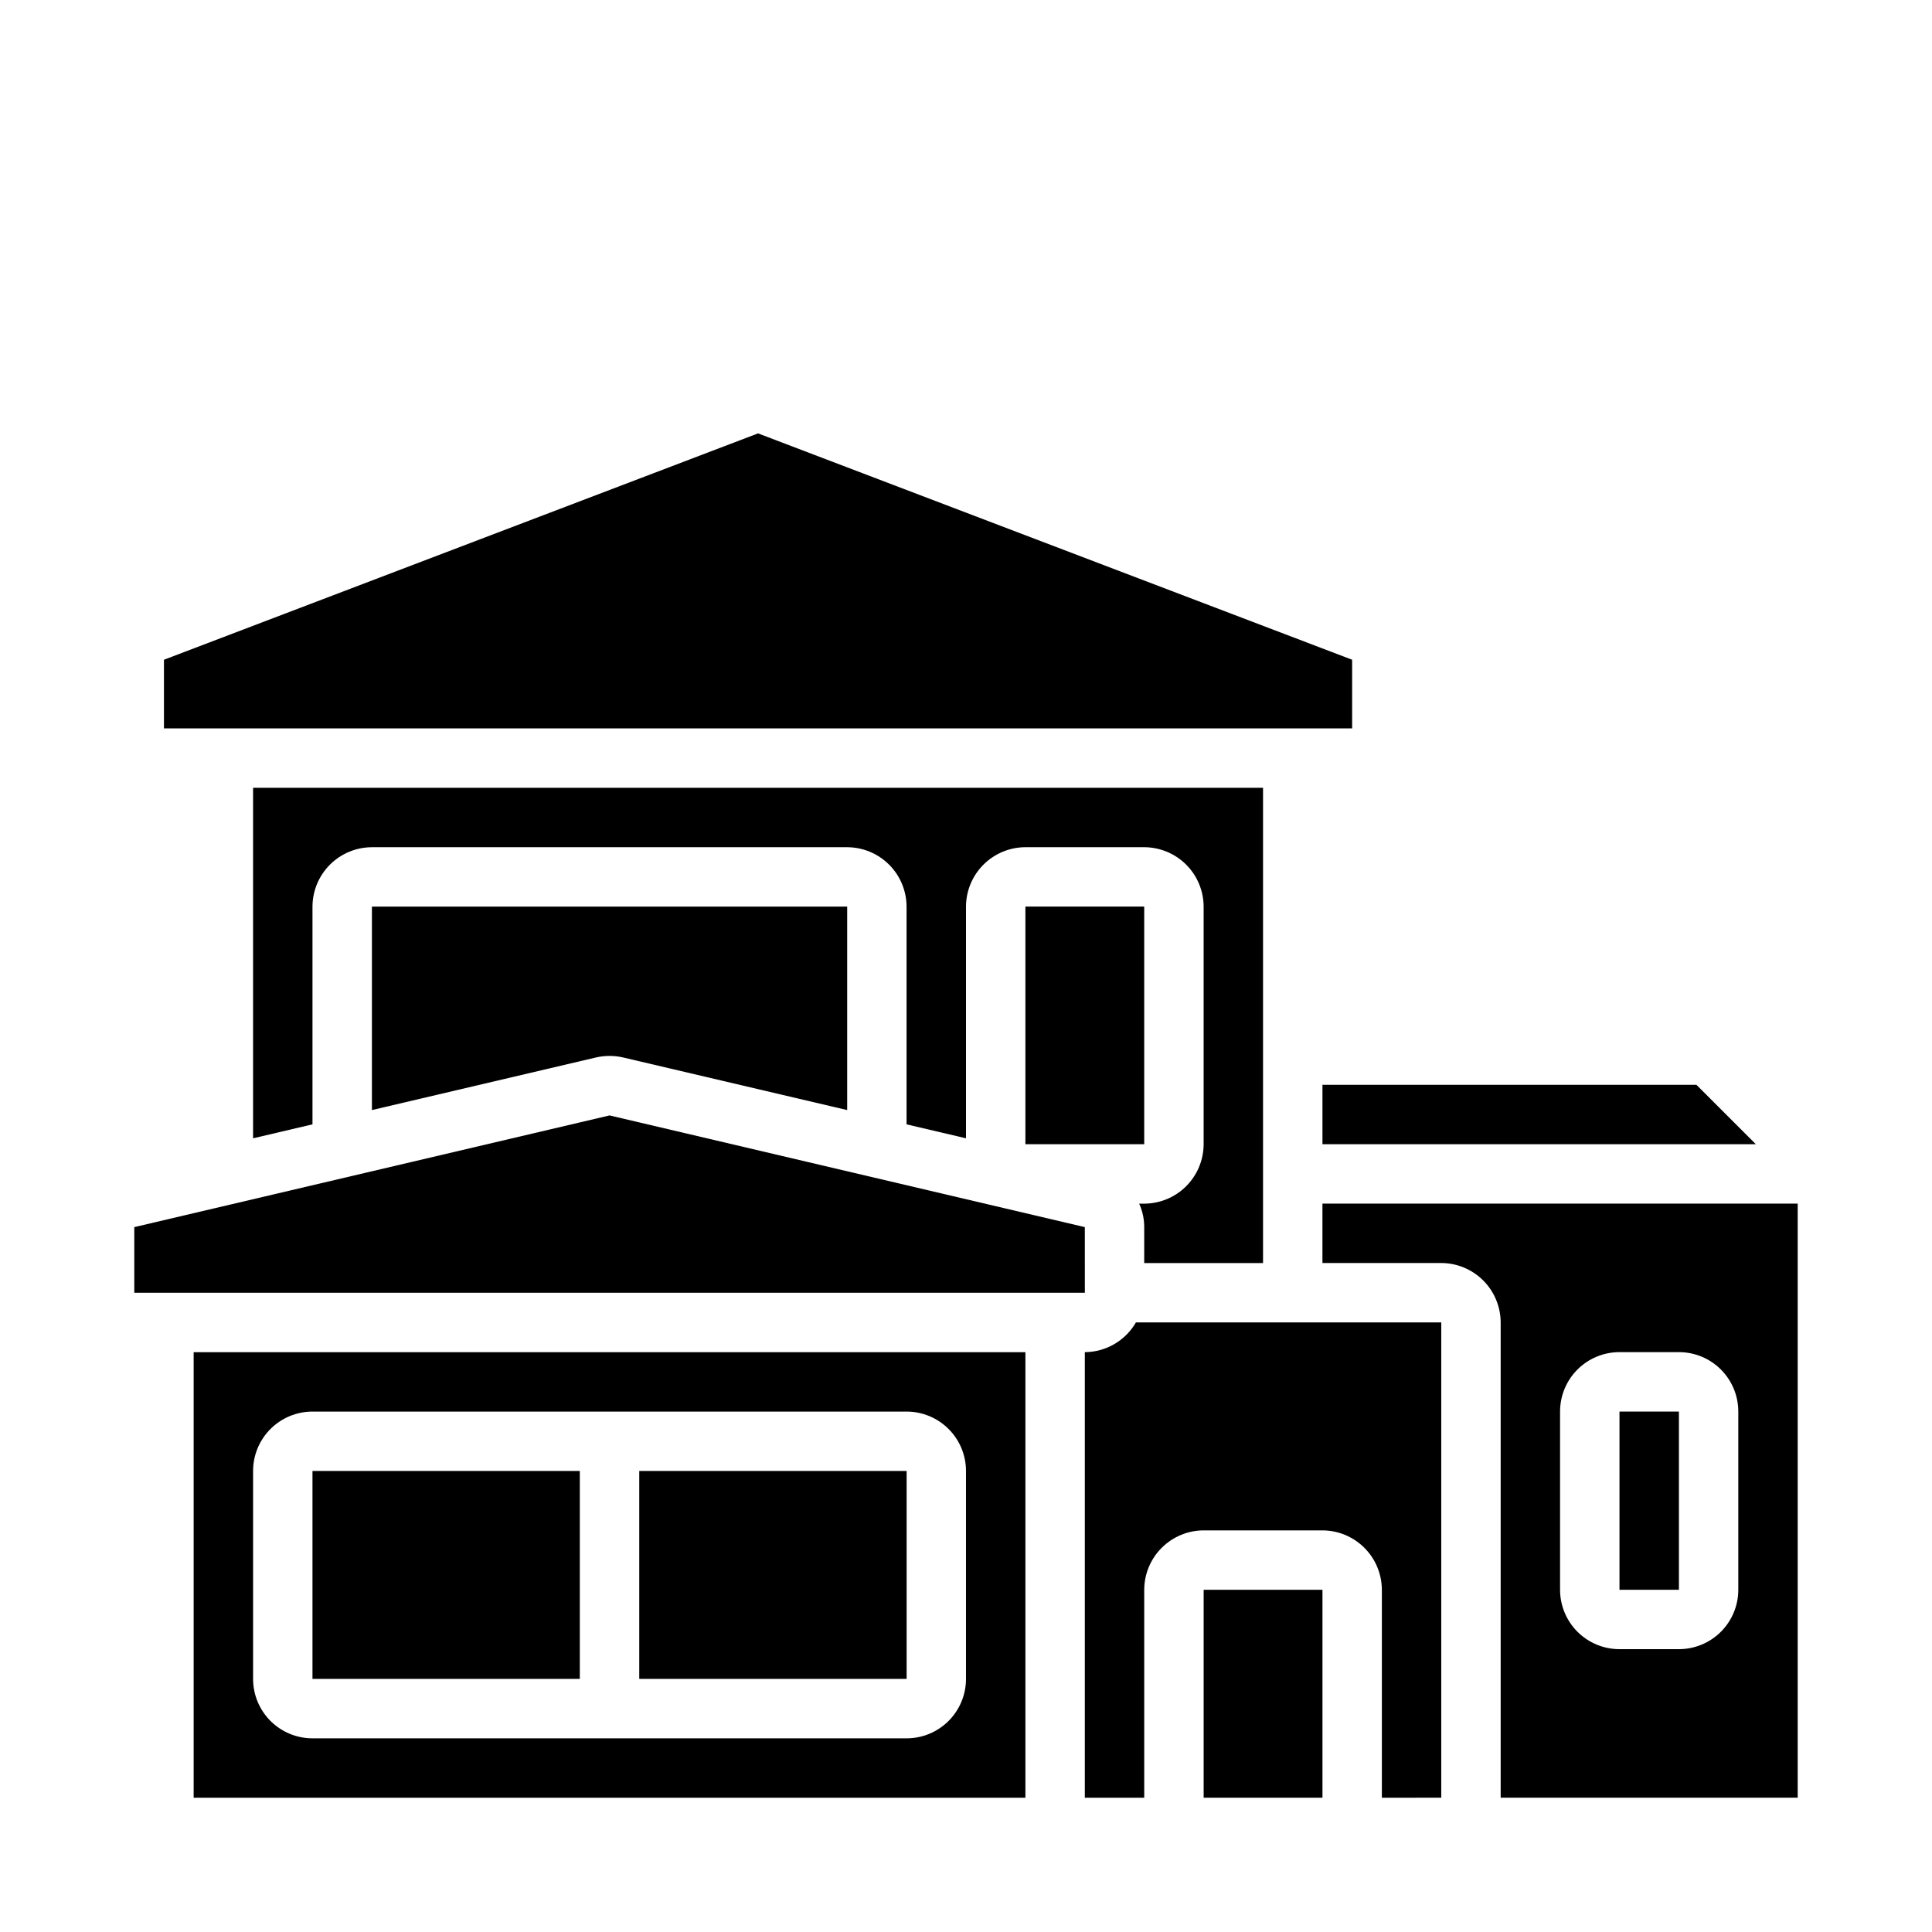 <?xml version="1.0" encoding="UTF-8"?>
<!-- Uploaded to: SVG Repo, www.svgrepo.com, Generator: SVG Repo Mixer Tools -->
<svg fill="#000000" width="800px" height="800px" version="1.1" viewBox="144 144 512 512" xmlns="http://www.w3.org/2000/svg">
 <g>
  <path d="m525.95 620.41v-125.95h-80.922c-2.797 4.844-7.949 7.84-13.539 7.875v118.08h15.742v-55.102c0.012-4.172 1.676-8.172 4.625-11.121 2.949-2.949 6.949-4.613 11.121-4.625h31.488-0.004c4.172 0.012 8.172 1.676 11.121 4.625 2.949 2.949 4.613 6.949 4.625 11.121v55.105z"/>
  <path d="m462.98 565.31h31.488v55.105h-31.488z"/>
  <path d="m400 445.66v-61.402c0.012-4.172 1.672-8.168 4.625-11.117 2.949-2.949 6.945-4.613 11.117-4.625h31.488c4.172 0.012 8.168 1.676 11.121 4.625 2.949 2.949 4.609 6.945 4.625 11.117v62.977c-0.016 4.172-1.676 8.168-4.625 11.121-2.953 2.949-6.949 4.609-11.121 4.625h-1.34c0.887 1.949 1.344 4.07 1.34 6.219v9.523h31.488v-125.95h-267.65v92.891l15.742-3.699v-57.703c0.016-4.172 1.676-8.168 4.625-11.117 2.953-2.949 6.949-4.613 11.121-4.625h125.95c4.172 0.012 8.168 1.676 11.117 4.625 2.949 2.949 4.613 6.945 4.625 11.117v57.703z"/>
  <path d="m242.56 438.18 59.355-13.934c2.383-0.555 4.859-0.555 7.242 0l59.355 13.934v-53.926h-125.95z"/>
  <path d="m609.32 447.23-15.746-15.742h-99.109v15.742z"/>
  <path d="m620.41 620.41v-157.44h-125.95v15.742h31.488c4.172 0.012 8.172 1.676 11.121 4.625 2.949 2.949 4.613 6.949 4.625 11.117v125.95zm-62.977-102.34c0-4.176 1.66-8.18 4.613-11.133 2.953-2.953 6.957-4.609 11.133-4.609h15.742c4.176 0 8.18 1.656 11.133 4.609 2.953 2.953 4.613 6.957 4.613 11.133v47.234c0 4.176-1.66 8.18-4.613 11.133-2.953 2.949-6.957 4.609-11.133 4.609h-15.742c-4.176 0-8.18-1.66-11.133-4.609-2.953-2.953-4.613-6.957-4.613-11.133z"/>
  <path d="m573.18 518.08h15.75v47.23h-15.75z"/>
  <path d="m313.41 533.82h70.855v55.105h-70.855z"/>
  <path d="m415.74 502.34h-220.42v118.08h220.42zm-15.742 86.59c0 4.176-1.66 8.18-4.613 11.133s-6.957 4.613-11.133 4.613h-157.44c-4.176 0-8.18-1.66-11.133-4.613-2.949-2.953-4.609-6.957-4.609-11.133v-55.102c0-4.176 1.66-8.18 4.609-11.133 2.953-2.953 6.957-4.613 11.133-4.613h157.44c4.176 0 8.18 1.66 11.133 4.613s4.613 6.957 4.613 11.133z"/>
  <path d="m415.74 384.25h31.488v62.977h-31.488z"/>
  <path d="m226.81 533.82h70.848v55.105h-70.848z"/>
  <path d="m431.49 469.2-125.95-29.602-125.95 29.602v17.395h251.91z"/>
  <path d="m187.45 318.84v18.184h314.88v-18.184l-157.44-59.988z"/>
 </g>
</svg>